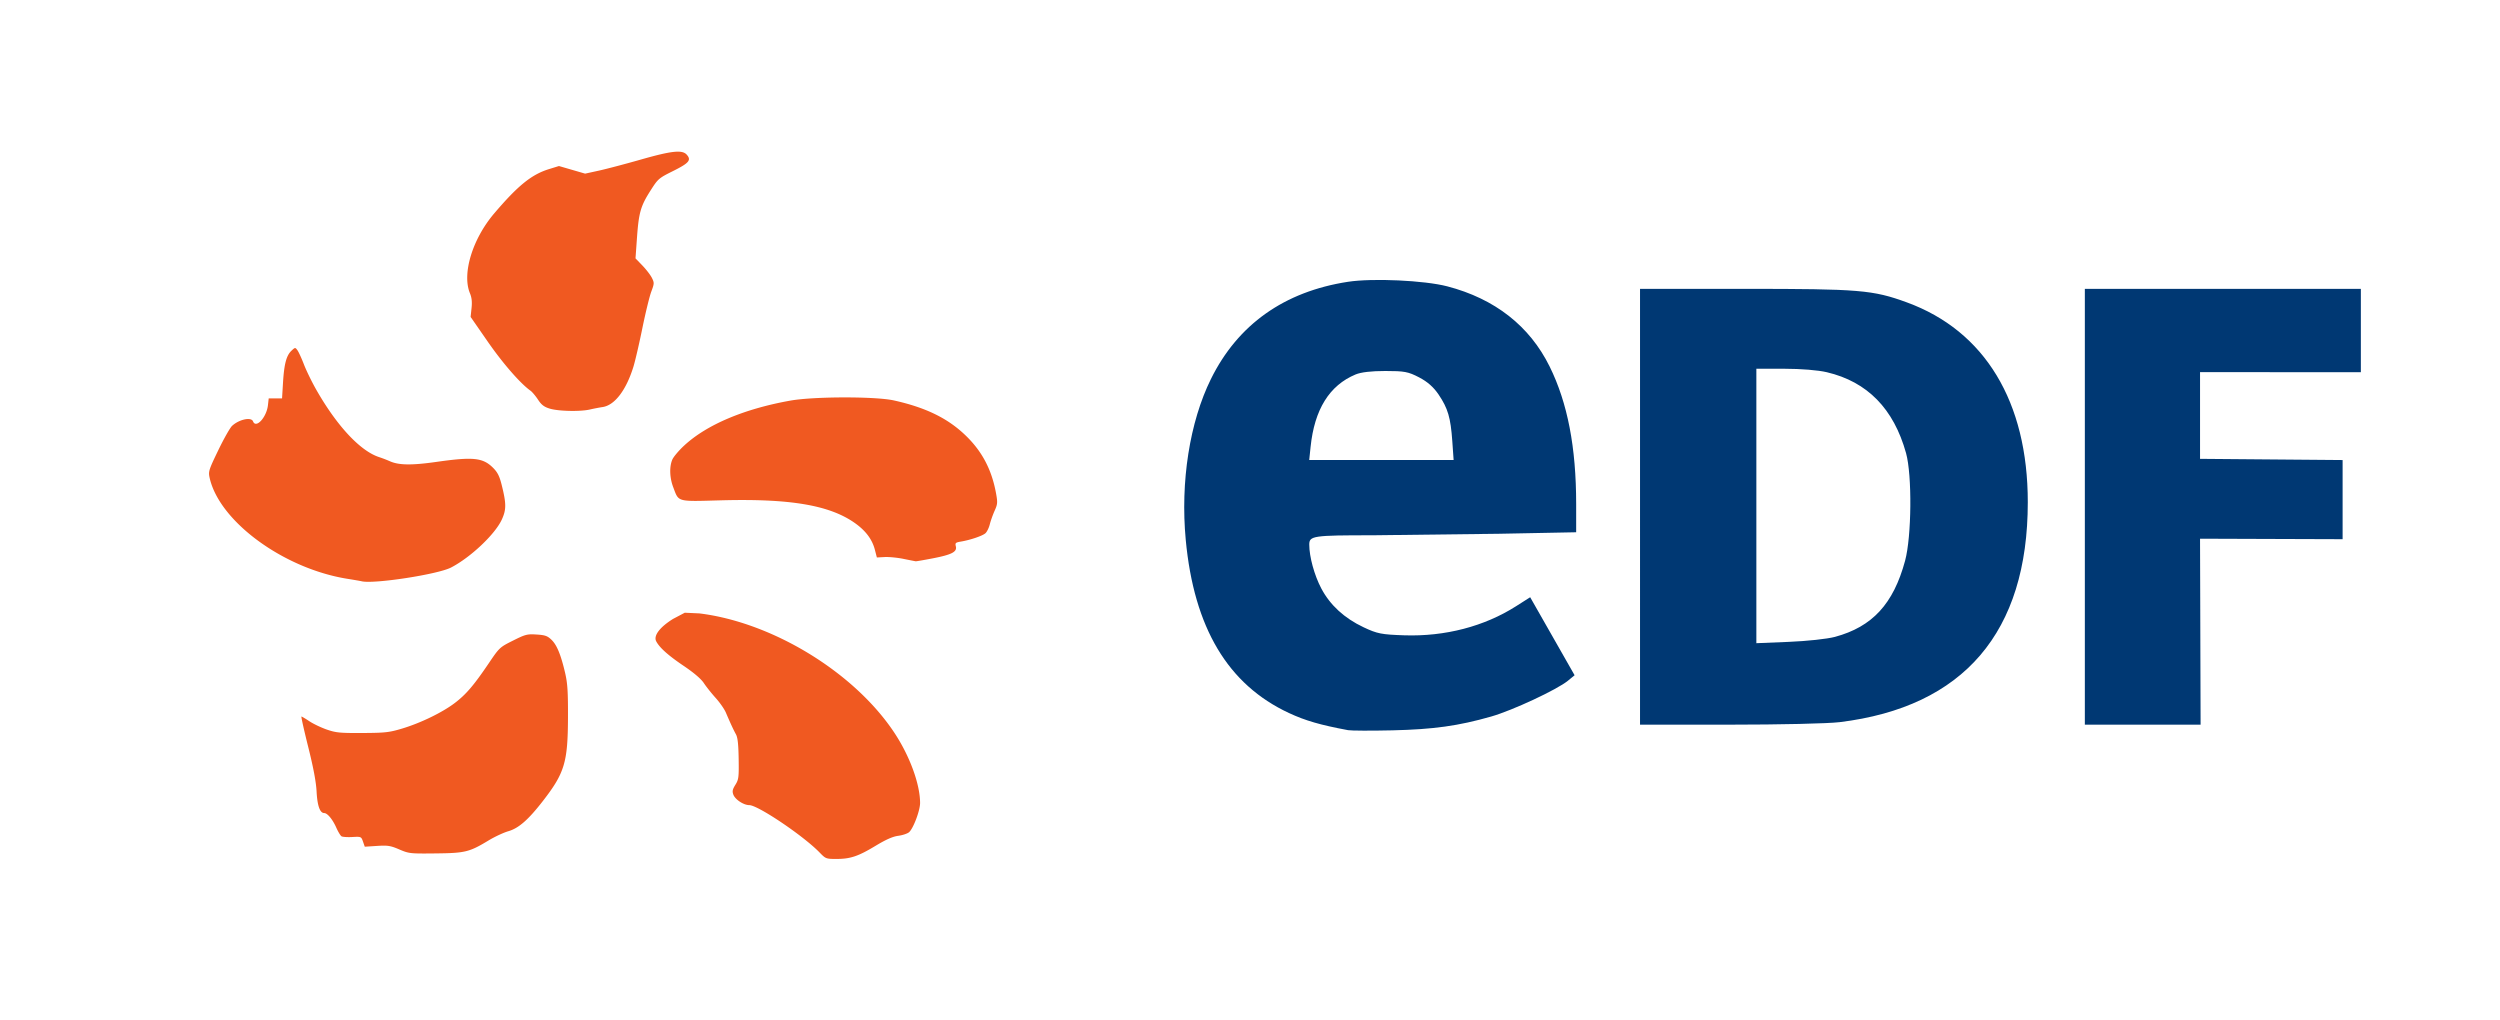 <svg xmlns="http://www.w3.org/2000/svg" width="3915.527" height="1597.182" viewBox="0 0 1096.261 447.211" xmlns:v="https://vecta.io/nano"><path fill="#f05921" d="M359.372 373.848c-7.069-7.303-27.044-20.76-30.825-20.765-2.462-.004-6.167-2.436-6.983-4.583-.555-1.458-.383-2.298.885-4.338 1.441-2.319 1.56-3.26 1.437-11.374-.097-6.408-.425-9.375-1.189-10.759-1.094-1.981-2.394-4.785-4.428-9.545-.652-1.527-2.661-4.41-4.464-6.406s-4.132-4.924-5.177-6.503c-1.229-1.858-4.361-4.533-8.865-7.572-6.78-4.576-10.529-7.926-12.025-10.745-1.294-2.438 1.513-6.188 7.36-9.833l5.152-2.722 6.401.297c32.077 3.944 67.852 25.799 85.41 52.179 6.79 10.202 11.354 22.591 11.389 30.919.014 3.329-2.973 11.259-4.846 12.864-.719.616-2.848 1.325-4.733 1.574-2.406.32-5.363 1.623-9.927 4.377-7.705 4.65-11.044 5.768-17.224 5.768-4.479.001-4.682-.078-7.348-2.832zm-184.316-1.342c-3.889-1.66-5.039-1.841-9.769-1.537l-5.361.344-.778-2.233c-.766-2.198-.839-2.229-4.679-2.015-2.146.12-4.283-.023-4.748-.317s-1.496-2.001-2.289-3.794c-1.595-3.607-3.905-6.399-5.295-6.399-1.88 0-3.02-3.211-3.343-9.423-.218-4.202-1.398-10.487-3.667-19.551-1.839-7.348-3.177-13.359-2.972-13.357s1.778.937 3.495 2.079 5.151 2.78 7.631 3.64c3.988 1.383 5.797 1.558 15.612 1.505 9.948-.052 11.749-.252 17.345-1.928 8.099-2.426 17.609-7.029 23.094-11.179 4.978-3.765 8.415-7.782 15.04-17.579 4.573-6.762 4.761-6.937 10.553-9.835 5.458-2.731 6.226-2.93 10.334-2.667 3.738.238 4.768.599 6.53 2.287 2.373 2.274 4.127 6.535 6.004 14.588 1.047 4.49 1.286 8.206 1.247 19.432-.068 19.779-1.462 24.411-11.069 36.783-6.351 8.179-10.557 11.852-15.083 13.168-2.088.608-5.945 2.402-8.572 3.988-8.566 5.173-10.284 5.597-23.284 5.748-11.182.127-11.717.069-15.978-1.749zm-16.509-117.595c-.573-.137-3.382-.626-6.245-1.083-27.932-4.473-56.115-25.11-60.398-44.224-.628-2.807-.439-3.419 3.772-12.151 2.438-5.057 5.171-9.878 6.074-10.711 3.07-2.835 8.402-3.971 9.176-1.954 1.271 3.31 5.93-1.745 6.533-7.086l.334-2.977h5.854l.422-6.934c.499-8.199 1.478-11.889 3.711-13.987 1.599-1.502 1.66-1.507 2.605-.215.532.728 1.813 3.518 2.846 6.198s3.43 7.608 5.324 10.946c9.057 15.963 19.373 27.046 27.674 29.733a57.49 57.49 0 0 1 4.72 1.814c3.914 1.749 9.552 1.826 20.408.279 16.127-2.297 20.391-1.85 24.839 2.605 1.949 1.952 2.8 3.631 3.742 7.384 2.085 8.309 2.1 10.899.09 15.29-2.962 6.47-13.689 16.605-22.281 21.05-5.822 3.011-33.826 7.314-39.2 6.024zm237.63-9.821c-2.672-.543-6.393-.904-8.269-.802l-3.411.184-.881-3.407c-1.204-4.652-4.177-8.538-9.154-11.961-11.118-7.65-28.363-10.509-58.467-9.688-19.461.531-18.296.853-20.805-5.757-1.575-4.145-1.739-8.903-.418-12.064.513-1.228 2.862-4.019 5.221-6.202 9.885-9.153 26.261-16.084 46.575-19.713 10.248-1.831 37.316-1.875 45.406-.074 13.839 3.081 23.43 7.726 31.167 15.096 7.434 7.079 11.717 15.154 13.627 25.695.721 3.974.659 4.714-.623 7.567-.782 1.737-1.742 4.438-2.133 6s-1.261 3.317-1.929 3.901c-1.325 1.156-6.622 2.95-10.762 3.643-2.323.39-2.562.617-2.194 2.084.605 2.409-1.753 3.641-10.05 5.249-3.88.752-7.275 1.339-7.549 1.303s-2.681-.51-5.351-1.052zm-155.142-65.896c-2.482-.764-3.634-1.648-5.145-3.942-1.069-1.626-2.558-3.393-3.307-3.926-4.446-3.164-12.149-12.008-18.741-21.518l-7.504-10.826.409-3.859c.29-2.744.087-4.626-.7-6.513-3.559-8.521 1.083-23.804 10.639-35.023 10.446-12.265 16.392-17.069 24.052-19.436l4.343-1.341 5.738 1.669 5.738 1.669 5.981-1.308c3.29-.719 11.56-2.899 18.38-4.845 13.568-3.869 18.195-4.375 20.162-2.2 2.164 2.391 1.103 3.688-5.852 7.153-6.418 3.197-6.679 3.423-9.984 8.603-4.342 6.803-5.16 9.651-5.951 20.71l-.646 9.044 3.014 3.123c1.657 1.718 3.53 4.154 4.164 5.415 1.092 2.172 1.077 2.49-.264 6.075-.779 2.081-2.544 9.317-3.921 16.077s-3.135 14.334-3.905 16.828c-3.176 10.301-8.216 16.898-13.512 17.688-1.454.216-3.974.703-5.601 1.081-4.22.978-13.827.762-17.586-.395z"/><path fill="#003873" d="M591.128 320.204c-12.155-2.266-18.715-4.168-25.899-7.511-26.806-12.473-41.667-37.404-45.277-75.961-2.383-25.446 1.724-51.65 11.052-70.535 11.802-23.894 32.161-38.326 60.125-42.621 10.805-1.66 33.477-.62 43.516 1.998 20.86 5.438 36.128 17.398 44.89 35.163 7.88 15.98 11.631 35.418 11.631 60.295v12.386l-33.762.66-55.396.663c-26.261 0-27.886.239-27.886 4.08 0 5.326 2.22 13.433 5.251 19.189 3.87 7.345 10.12 13.09 18.578 17.077 5.996 2.826 7.829 3.187 17.862 3.522 17.84.595 35.074-3.895 49.013-12.769l6.175-3.93 9.74 17.104 9.74 17.104-2.91 2.39c-4.774 3.919-24.284 13.029-33.658 15.713-14.344 4.107-25.322 5.644-43.278 6.058-9.353.215-18.131.18-19.507-.075zm45.718-126.74c-.728-10.327-1.909-14.354-5.98-20.403-2.218-3.295-4.9-5.66-8.59-7.578-4.76-2.473-6.43-2.787-14.788-2.787-6.196 0-10.677.524-13.086 1.53-11.455 4.789-18.002 15.335-19.7 31.74l-.598 5.754h63.322l-.58-8.255zm82.328 28.77v-95.562h45.885c50.42 0 56.193.481 71.138 5.938 34.203 12.486 53.034 43.603 53.027 87.623-.01 57.004-28.075 89.812-82.52 96.46-5.13.626-25.892 1.1-48.266 1.102l-39.264.001zm85.456 57.068c16.424-4.427 25.664-14.45 30.786-33.399 2.87-10.621 3.11-37.495.422-47.185-5.403-19.475-16.976-31.297-34.728-35.483-3.86-.91-11.282-1.518-18.663-1.526l-12.255-.015v120.372l14.255-.584c7.996-.327 16.857-1.284 20.183-2.18zm109.614-57.068v-95.562h121.043v36.558l-35.262-.018-35.263-.017v38.025l31.26.265 31.262.264v34.71l-31.261-.107-31.261-.11.122 40.777.123 40.777h-50.763z"/></svg>
